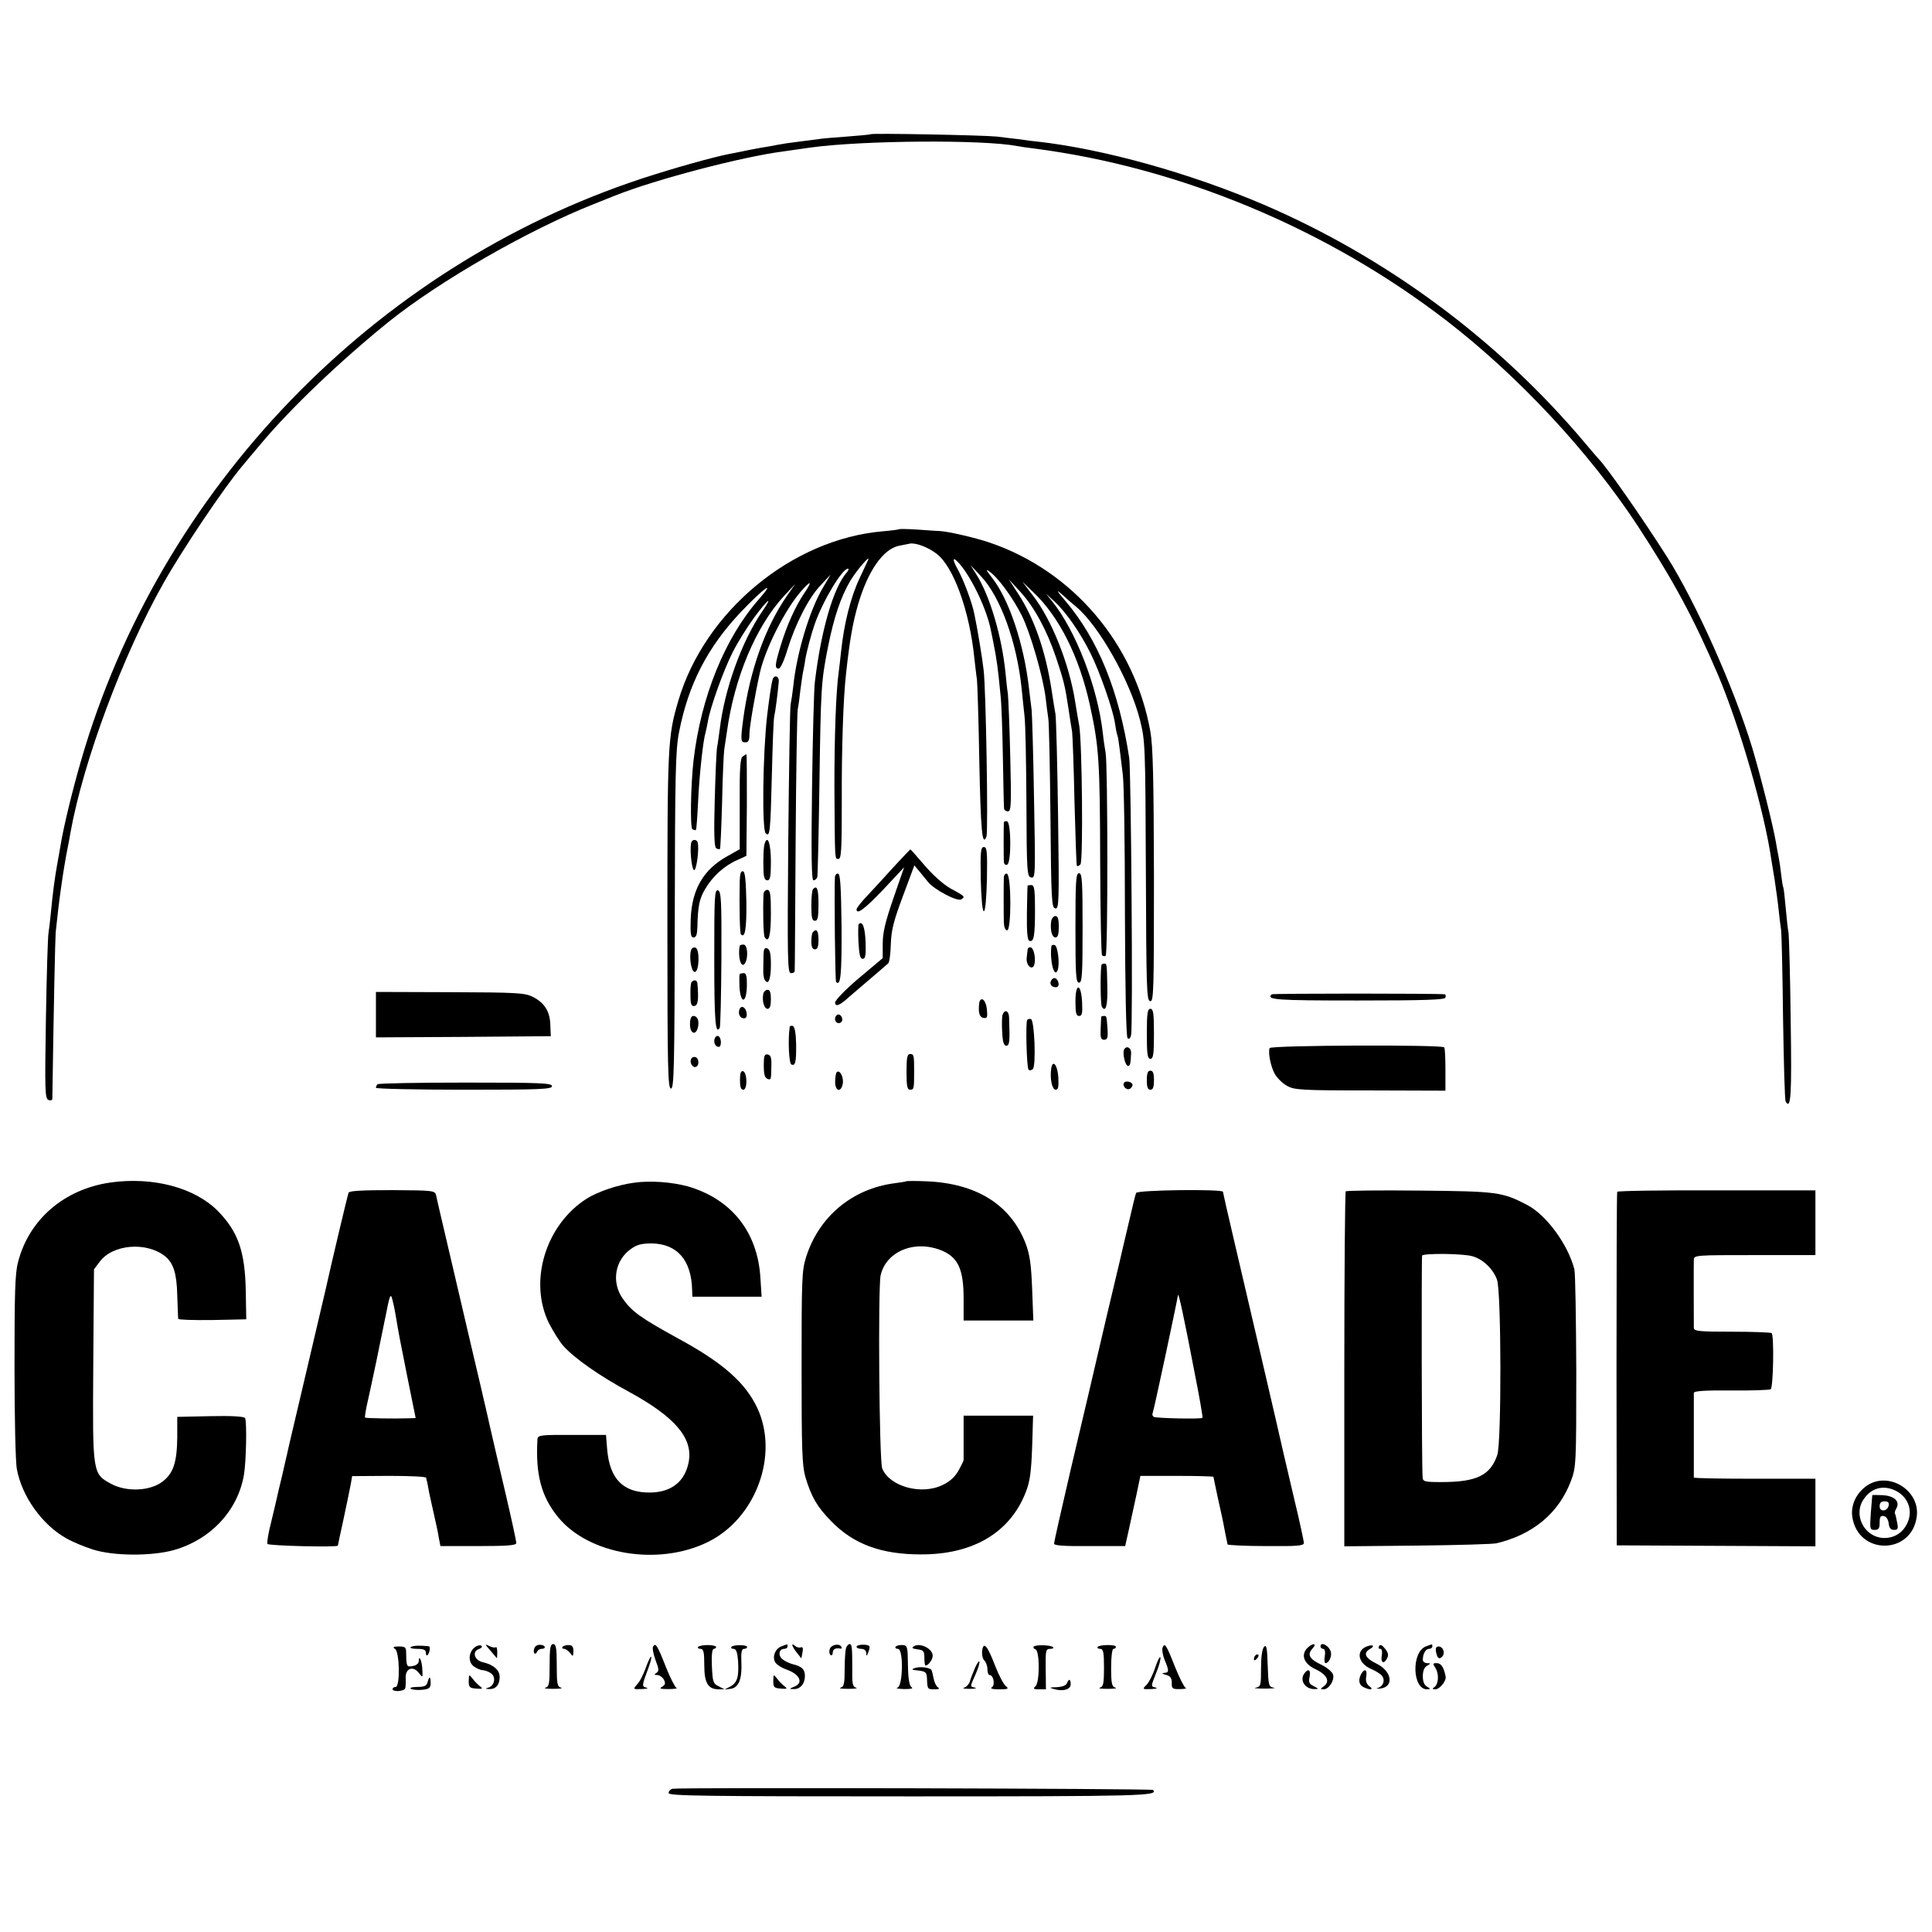<?xml version="1.0" standalone="no"?>
<!DOCTYPE svg PUBLIC "-//W3C//DTD SVG 20010904//EN"
 "http://www.w3.org/TR/2001/REC-SVG-20010904/DTD/svg10.dtd">
<svg version="1.0" xmlns="http://www.w3.org/2000/svg"
 width="812pt" height="812pt" viewBox="0 0 812 812"
 preserveAspectRatio="xMidYMid meet">
<g transform="translate(0,812) scale(0.1,-0.1)"
fill="#000000" stroke="none">
<path d="M3659 7556 c-2 -2 -47 -6 -100 -10 -53 -4 -107 -8 -120 -11 -13 -2
-49 -6 -79 -10 -30 -4 -62 -8 -70 -10 -8 -1 -31 -5 -50 -9 -19 -3 -60 -10 -90
-16 -30 -6 -66 -14 -80 -16 -77 -15 -239 -61 -371 -104 -1130 -372 -2029
-1305 -2359 -2449 -37 -128 -72 -273 -85 -351 -3 -19 -10 -57 -15 -85 -10 -57
-18 -114 -26 -200 -3 -33 -8 -71 -10 -85 -3 -14 -8 -176 -11 -361 -5 -304 -4
-337 11 -342 9 -4 16 -1 16 6 6 408 12 670 14 698 13 129 32 265 51 359 3 14
8 41 11 60 55 304 222 750 391 1049 80 142 257 405 331 492 11 13 48 58 83 99
123 146 329 343 532 507 214 172 589 387 862 495 22 9 63 25 90 36 171 68 532
163 710 186 22 3 72 10 112 16 219 30 723 34 869 6 11 -2 42 -7 69 -10 613
-79 1233 -337 1735 -724 301 -232 598 -551 801 -859 153 -234 238 -392 339
-628 92 -217 196 -577 225 -780 2 -11 8 -49 14 -85 5 -36 13 -90 16 -120 3
-30 8 -71 11 -90 2 -19 6 -187 8 -372 3 -185 7 -342 11 -348 22 -36 26 24 21
343 -2 188 -7 353 -9 367 -3 14 -8 61 -12 105 -4 44 -8 82 -10 85 -2 3 -6 28
-9 55 -3 28 -8 61 -11 75 -3 14 -8 41 -11 60 -12 70 -64 278 -99 395 -77 255
-239 616 -359 805 -104 164 -254 378 -286 410 -3 3 -30 34 -60 70 -364 432
-832 778 -1349 1000 -311 133 -674 234 -951 265 -14 1 -45 5 -70 9 -25 3 -70
8 -100 12 -59 6 -526 15 -531 10z"/>
<path d="M3779 5896 c-2 -2 -33 -6 -69 -9 -382 -33 -748 -336 -859 -712 -45
-152 -46 -185 -46 -950 0 -596 2 -680 15 -680 13 0 15 87 16 705 1 622 3 715
18 793 39 200 119 356 260 505 94 99 151 140 76 54 -143 -162 -244 -411 -275
-677 -12 -104 -15 -284 -5 -290 6 -4 13 -5 15 -3 2 2 6 55 9 118 5 110 21 257
31 290 2 8 7 29 10 47 9 58 66 216 104 291 20 40 61 106 91 147 58 78 82 96
32 23 -84 -123 -157 -324 -177 -493 -4 -27 -8 -61 -11 -75 -3 -14 -7 -113 -10
-222 -4 -139 -2 -198 6 -203 6 -4 13 -5 16 -3 2 3 6 92 9 199 2 107 7 205 9
219 2 14 7 47 11 73 31 228 122 444 240 572 l47 50 -35 -50 c-91 -132 -155
-311 -183 -515 -12 -91 -11 -100 8 -100 14 0 18 8 18 38 1 32 22 157 44 256
23 100 105 263 172 340 42 49 50 45 15 -6 -38 -56 -74 -136 -100 -222 -24 -79
-26 -96 -8 -96 7 0 23 34 36 78 34 110 89 218 139 271 l43 46 -30 -51 c-58
-96 -113 -280 -127 -419 -3 -27 -8 -61 -11 -75 -3 -14 -7 -274 -10 -577 -4
-496 -3 -553 11 -553 9 0 16 3 16 8 1 4 2 248 4 542 2 294 6 546 9 560 3 14 8
50 11 80 4 30 9 66 12 80 3 14 7 34 8 45 7 41 26 112 41 154 34 97 115 231
139 231 5 0 2 -8 -6 -17 -55 -63 -107 -241 -133 -458 -4 -27 -9 -227 -12 -442
-4 -291 -2 -393 6 -393 6 0 13 6 16 13 2 6 6 183 9 392 6 406 7 429 36 576 25
125 54 211 95 280 29 47 87 113 73 84 -2 -5 -18 -39 -35 -75 -38 -80 -66 -193
-78 -309 -3 -31 -8 -69 -10 -86 -12 -87 -18 -275 -18 -480 2 -318 1 -305 17
-305 12 0 14 38 14 238 -1 221 6 436 18 542 16 145 28 211 50 288 41 141 105
234 172 248 15 3 35 7 45 9 25 5 76 -14 113 -42 71 -53 139 -240 159 -438 4
-33 8 -73 11 -90 2 -16 7 -172 10 -345 6 -290 12 -362 30 -316 8 20 -2 626
-12 701 -5 46 -26 174 -39 235 -9 47 -45 142 -69 186 -27 48 -22 58 9 22 52
-62 114 -193 130 -279 3 -13 7 -35 10 -49 15 -76 19 -106 30 -220 4 -30 8
-147 10 -260 2 -113 4 -211 5 -217 0 -7 7 -13 16 -13 14 0 15 25 10 233 -3
127 -8 246 -10 262 -3 17 -7 56 -10 88 -15 150 -65 322 -122 412 l-25 40 44
-47 c82 -87 151 -277 171 -473 3 -33 9 -85 12 -115 4 -30 7 -194 8 -365 1
-292 3 -310 20 -313 18 -4 18 9 12 330 -3 183 -8 351 -10 373 -3 22 -8 63 -11
90 -21 189 -85 379 -158 470 -22 28 -25 35 -10 24 37 -25 100 -111 138 -187
36 -73 89 -256 100 -347 3 -27 8 -66 11 -85 3 -19 7 -206 9 -415 3 -347 5
-380 20 -383 16 -4 17 24 12 390 -3 216 -8 409 -11 428 -4 19 -11 67 -17 105
-25 159 -72 296 -140 400 l-39 60 48 -52 c59 -64 112 -162 151 -278 32 -97 37
-115 52 -215 5 -36 12 -78 15 -95 2 -16 7 -149 10 -295 4 -146 8 -267 10 -269
3 -3 9 0 15 6 12 12 7 513 -5 583 -4 19 -11 64 -17 100 -25 160 -99 347 -180
450 l-42 55 47 -45 c108 -103 191 -268 236 -470 39 -178 43 -234 44 -667 1
-210 4 -385 8 -388 4 -4 11 -5 15 -2 10 6 9 801 0 852 -3 17 -9 55 -12 85 -22
193 -114 430 -213 553 l-26 32 38 -35 c47 -44 106 -128 150 -217 38 -76 94
-236 102 -292 3 -20 7 -43 10 -50 3 -8 7 -35 10 -60 3 -26 9 -73 13 -106 5
-33 9 -294 9 -579 1 -325 5 -523 11 -529 6 -6 12 -2 15 14 8 31 0 1112 -8
1164 -43 281 -130 496 -268 659 -36 42 -41 51 -17 30 18 -17 47 -42 63 -55 96
-81 225 -310 267 -474 22 -88 23 -103 25 -635 2 -495 3 -545 18 -548 15 -3 16
41 16 525 -1 407 -4 546 -15 608 -65 368 -325 675 -674 794 -61 21 -179 48
-211 49 -8 0 -49 3 -91 6 -42 3 -78 3 -80 2z"/>
<path d="M3247 5263 c-5 -16 -14 -78 -23 -152 -18 -159 -22 -477 -6 -493 18
-18 20 3 26 242 3 124 7 236 10 249 5 21 14 91 19 145 3 25 -20 32 -26 9z"/>
<path d="M3122 4941 c-11 -6 -14 -51 -13 -199 l0 -191 -53 -30 c-100 -56 -148
-139 -153 -263 -2 -63 0 -78 12 -78 11 0 15 12 16 43 2 89 8 119 33 161 31 53
81 98 134 121 l39 18 2 213 c0 118 0 214 -2 214 -1 0 -8 -4 -15 -9z"/>
<path d="M4219 4663 c-1 -12 -1 -145 0 -165 1 -10 7 -15 14 -12 18 6 17 176 0
182 -7 2 -13 0 -14 -5z"/>
<path d="M2907 4583 c-10 -17 -1 -116 10 -120 10 -4 23 93 15 117 -4 12 -19
13 -25 3z"/>
<path d="M3215 4578 c-6 -14 -8 -64 -6 -120 1 -27 6 -38 16 -38 12 0 15 15 15
79 0 73 -13 112 -25 79z"/>
<path d="M4122 4425 c2 -82 7 -135 13 -135 6 0 11 53 13 135 2 117 0 135 -13
135 -13 0 -15 -18 -13 -135z"/>
<path d="M3753 4473 c-39 -43 -89 -98 -112 -122 -23 -24 -41 -48 -41 -53 0
-24 34 1 113 84 l87 93 -45 -130 c-34 -99 -45 -144 -45 -191 l0 -61 -100 -84
c-56 -47 -99 -92 -100 -102 0 -21 20 -13 61 25 14 12 55 47 90 77 35 30 68 58
72 62 5 4 10 40 11 80 2 60 12 99 51 203 l48 129 20 -24 c11 -13 27 -33 36
-44 26 -34 124 -85 141 -75 18 11 16 13 -47 47 -29 17 -73 56 -107 96 -32 37
-58 67 -60 67 -1 0 -34 -35 -73 -77z"/>
<path d="M3109 4418 c-2 -103 0 -221 5 -225 17 -18 24 22 23 134 -2 91 -5 128
-14 131 -9 2 -13 -10 -14 -40z"/>
<path d="M3509 4433 c-3 -75 1 -437 5 -440 19 -20 24 29 23 229 -2 167 -5 222
-14 226 -7 2 -13 -5 -14 -15z"/>
<path d="M4219 4433 c-1 -27 -1 -153 0 -190 1 -20 6 -33 14 -33 18 0 18 231
-1 238 -6 2 -12 -5 -13 -15z"/>
<path d="M4520 4220 c0 -198 2 -230 15 -230 13 0 15 32 15 230 0 198 -2 230
-15 230 -13 0 -15 -32 -15 -230z"/>
<path d="M4319 4398 c-1 -2 -2 -54 -3 -115 -1 -80 2 -114 10 -117 19 -7 24 18
24 130 0 86 -3 104 -15 104 -8 0 -16 -1 -16 -2z"/>
<path d="M3417 4383 c-4 -3 -7 -35 -7 -70 0 -49 3 -63 15 -63 12 0 15 14 15
70 0 64 -6 81 -23 63z"/>
<path d="M3002 4090 c0 -264 5 -320 23 -290 3 5 6 137 7 292 1 249 -1 283 -15
286 -14 3 -15 -29 -15 -288z"/>
<path d="M3209 4363 c-3 -69 -1 -172 5 -182 17 -27 26 7 26 100 0 81 -3 99
-15 99 -8 0 -15 -8 -16 -17z"/>
<path d="M4418 4248 c-5 -36 3 -68 18 -68 10 0 14 13 14 45 0 32 -4 45 -14 45
-8 0 -16 -10 -18 -22z"/>
<path d="M3609 4236 c-2 -2 -3 -36 -1 -75 3 -53 7 -71 18 -71 11 0 14 15 12
72 -3 62 -13 89 -29 74z"/>
<path d="M3417 4203 c-4 -3 -7 -21 -7 -40 0 -23 5 -33 15 -33 11 0 15 11 15
40 0 38 -8 49 -23 33z"/>
<path d="M3109 4145 c-9 -48 6 -98 22 -74 15 24 11 79 -6 79 -8 0 -15 -2 -16
-5z"/>
<path d="M4419 4143 c-8 -59 12 -137 26 -101 10 26 1 101 -12 106 -7 2 -14 0
-14 -5z"/>
<path d="M2905 4128 c-10 -28 0 -93 15 -93 19 0 22 96 3 102 -7 3 -15 -1 -18
-9z"/>
<path d="M3209 4110 c0 -17 -1 -45 -1 -63 -1 -19 2 -39 6 -45 15 -25 26 1 26
63 0 47 -4 64 -15 69 -11 4 -15 -2 -16 -24z"/>
<path d="M4319 4128 c-1 -7 -3 -23 -4 -35 -3 -29 22 -53 31 -30 9 24 0 70 -13
75 -7 2 -14 -2 -14 -10z"/>
<path d="M4629 4063 c-5 -34 -4 -165 2 -174 16 -27 25 5 23 83 -2 101 -2 98
-14 98 -5 0 -11 -3 -11 -7z"/>
<path d="M3109 4026 c-2 -2 -2 -27 -1 -55 5 -72 29 -69 31 4 1 40 -3 55 -12
55 -8 0 -16 -2 -18 -4z"/>
<path d="M4416 3995 c-3 -9 1 -18 10 -22 19 -7 28 2 21 22 -8 19 -23 19 -31 0z"/>
<path d="M2906 3991 c-3 -4 -5 -29 -4 -55 0 -38 4 -46 17 -44 15 3 18 29 12
96 -1 14 -17 16 -25 3z"/>
<path d="M4520 3911 c0 -48 3 -61 15 -61 13 0 15 11 13 57 -4 81 -28 85 -28 4z"/>
<path d="M3208 3943 c-6 -30 4 -63 18 -63 10 0 14 13 14 40 0 28 -4 40 -14 40
-8 0 -16 -8 -18 -17z"/>
<path d="M1580 3855 l0 -95 368 2 367 3 -2 46 c-1 57 -24 94 -73 119 -34 17
-64 19 -349 20 l-311 1 0 -96z"/>
<path d="M5345 3941 c-24 -23 15 -26 360 -26 284 0 366 3 370 12 2 7 1 14 -3
14 -22 4 -724 4 -727 0z"/>
<path d="M4118 3913 c-3 -4 -4 -21 -4 -38 1 -20 7 -31 19 -33 16 -3 18 2 15
34 -3 35 -20 56 -30 37z"/>
<path d="M3108 3878 c-7 -19 2 -38 19 -38 9 0 13 8 11 22 -3 25 -23 35 -30 16z"/>
<path d="M4820 3775 c0 -87 3 -105 15 -105 12 0 15 18 15 105 0 87 -3 105 -15
105 -12 0 -15 -18 -15 -105z"/>
<path d="M4214 3856 c-3 -7 -4 -40 -2 -72 2 -43 7 -59 17 -59 14 0 16 16 12
120 -1 27 -18 34 -27 11z"/>
<path d="M3516 3853 c-12 -12 -6 -33 9 -33 8 0 15 6 15 14 0 17 -14 28 -24 19z"/>
<path d="M2900 3815 c0 -39 24 -49 33 -14 7 27 -1 49 -19 49 -9 0 -14 -12 -14
-35z"/>
<path d="M4629 3848 c-1 -2 -2 -24 -3 -50 -2 -39 1 -48 14 -48 14 0 17 8 15
43 -4 57 -4 57 -15 57 -5 0 -10 -1 -11 -2z"/>
<path d="M4317 3833 c-7 -14 -2 -201 6 -209 4 -4 12 -3 18 3 14 14 7 205 -8
210 -6 2 -13 0 -16 -4z"/>
<path d="M3319 3803 c-8 -54 -3 -153 7 -157 17 -7 21 9 20 88 -1 45 -6 71 -14
74 -7 2 -13 0 -13 -5z"/>
<path d="M3004 3756 c-6 -17 2 -36 17 -36 12 0 12 37 -1 45 -6 3 -13 -1 -16
-9z"/>
<path d="M5336 3715 c-7 -20 5 -79 22 -109 10 -17 32 -39 50 -49 31 -18 57
-20 350 -20 l317 -1 0 88 c0 48 -2 90 -5 94 -8 12 -729 9 -734 -3z"/>
<path d="M4725 3710 c-9 -14 4 -70 16 -70 9 0 11 10 13 54 1 22 -19 33 -29 16z"/>
<path d="M3210 3642 c0 -35 4 -52 15 -56 16 -6 16 -6 17 57 1 31 -3 43 -15 45
-14 3 -17 -5 -17 -46z"/>
<path d="M3810 3615 c0 -60 3 -75 15 -75 16 0 17 4 17 75 0 71 -1 75 -17 75
-12 0 -15 -15 -15 -75z"/>
<path d="M2906 3671 c-10 -15 4 -40 19 -35 15 6 13 36 -2 41 -6 2 -14 0 -17
-6z"/>
<path d="M4418 3628 c-6 -43 4 -88 19 -88 11 0 13 12 11 52 -3 52 -24 78 -30
36z"/>
<path d="M3110 3581 c0 -29 4 -41 14 -41 18 0 17 72 -1 78 -9 2 -13 -9 -13
-37z"/>
<path d="M3517 3614 c-4 -4 -7 -22 -7 -41 0 -40 25 -46 32 -8 5 26 -12 61 -25
49z"/>
<path d="M4820 3580 c0 -29 4 -40 15 -40 11 0 15 11 15 40 0 29 -4 40 -15 40
-11 0 -15 -11 -15 -40z"/>
<path d="M4724 3569 c-8 -14 11 -33 25 -25 6 4 11 11 11 16 0 13 -29 20 -36 9z"/>
<path d="M1587 3563 c-4 -3 -7 -10 -7 -15 0 -4 167 -8 370 -8 322 0 370 2 370
15 0 13 -47 15 -363 15 -200 0 -367 -3 -370 -7z"/>
<path d="M464 3150 c-194 -28 -342 -155 -388 -334 -13 -47 -15 -131 -15 -440
0 -209 4 -403 10 -431 21 -115 107 -234 207 -290 26 -15 76 -36 111 -47 86
-28 247 -29 341 -3 155 44 269 165 295 315 10 56 13 227 5 240 -4 7 -59 10
-146 8 l-139 -3 0 -85 c-1 -107 -17 -153 -62 -187 -52 -40 -149 -44 -213 -11
-82 44 -81 40 -78 501 l3 402 24 32 c55 74 197 85 275 23 35 -29 49 -72 51
-165 2 -49 3 -93 4 -98 1 -4 65 -6 144 -5 l142 3 -2 117 c-3 169 -32 251 -118
339 -98 98 -272 144 -451 119z"/>
<path d="M2664 3149 c-68 -9 -150 -37 -197 -66 -174 -110 -247 -349 -159 -526
18 -34 44 -76 59 -93 47 -53 156 -129 279 -195 190 -104 266 -192 249 -291
-15 -84 -72 -130 -163 -131 -112 -1 -169 56 -180 180 l-5 62 -143 0 c-130 1
-144 -1 -145 -17 -9 -149 16 -242 87 -329 130 -158 421 -206 629 -104 202 99
300 366 208 563 -50 107 -146 191 -330 291 -164 90 -198 115 -237 171 -47 69
-31 160 36 207 25 18 45 23 88 23 107 -2 166 -71 169 -196 l1 -28 145 0 146 0
-5 78 c-11 194 -122 333 -306 386 -67 18 -157 25 -226 15z"/>
<path d="M3808 3155 c-1 -1 -23 -5 -48 -8 -178 -23 -318 -140 -372 -310 -18
-57 -19 -92 -19 -465 0 -344 2 -411 16 -460 25 -83 49 -125 108 -185 94 -97
210 -140 377 -140 220 -1 375 92 441 261 18 45 23 85 27 190 l4 132 -146 0
-146 0 0 -90 c0 -49 0 -92 0 -95 1 -3 -9 -23 -21 -45 -15 -27 -37 -47 -67 -61
-89 -44 -223 -7 -254 69 -13 31 -18 756 -7 811 23 104 148 153 262 103 65 -29
87 -80 87 -200 l0 -92 146 0 147 0 -5 133 c-4 104 -10 144 -27 190 -63 163
-205 253 -415 262 -46 2 -86 2 -88 0z"/>
<path d="M1465 3107 c-5 -14 -68 -279 -100 -422 -13 -55 -53 -225 -89 -379
-36 -153 -68 -288 -70 -300 -3 -11 -12 -52 -21 -91 -9 -38 -19 -78 -21 -89 -2
-10 -13 -56 -24 -102 -12 -46 -19 -88 -16 -93 5 -8 296 -15 296 -7 0 2 11 52
24 112 13 60 26 125 30 145 l6 35 155 1 c85 0 156 -3 156 -8 1 -5 2 -12 4 -16
1 -5 5 -26 9 -48 5 -22 14 -65 21 -95 7 -30 16 -71 19 -92 l7 -36 159 0 c125
0 160 3 160 13 0 7 -20 100 -45 207 -25 106 -55 234 -66 283 -11 50 -22 97
-24 105 -2 8 -26 114 -55 235 -28 121 -72 308 -97 415 -25 107 -48 204 -50
216 -5 20 -10 21 -185 22 -127 0 -181 -3 -183 -11z m200 -527 c10 -61 14 -82
48 -252 l34 -168 -31 -1 c-62 -2 -178 0 -182 3 -1 2 2 24 7 48 6 25 24 110 41
190 30 146 33 161 44 215 13 66 17 72 25 35 5 -19 11 -51 14 -70z"/>
<path d="M4775 3106 c-3 -6 -16 -60 -30 -121 -14 -60 -33 -139 -41 -175 -15
-61 -92 -388 -99 -420 -7 -30 -37 -160 -106 -451 -38 -163 -69 -301 -69 -307
0 -8 47 -11 149 -10 l150 0 15 67 c8 36 22 102 32 147 l17 81 153 0 c85 0 154
-2 154 -4 0 -2 9 -43 19 -91 11 -48 23 -103 26 -122 4 -19 8 -42 10 -50 2 -8
4 -18 4 -21 1 -3 73 -7 161 -7 132 -1 160 1 160 13 0 8 -18 92 -41 187 -22 95
-42 180 -44 188 -7 34 -178 768 -215 925 -22 94 -40 173 -40 176 0 12 -361 8
-365 -5z m243 -741 c22 -110 38 -202 36 -204 -5 -6 -194 -2 -205 4 -5 4 -7 10
-5 14 4 5 101 461 107 498 2 13 26 -97 67 -312z"/>
<path d="M5656 3113 c-3 -4 -6 -341 -6 -749 l0 -743 308 3 c169 2 319 6 333
10 153 37 261 127 312 263 21 56 22 71 22 458 -1 220 -4 414 -8 430 -27 105
-118 229 -199 271 -104 54 -125 57 -449 60 -169 2 -309 0 -313 -3z m533 -273
c45 -13 87 -54 103 -99 18 -54 19 -682 1 -736 -29 -86 -87 -114 -235 -114 -73
0 -78 2 -79 22 -4 58 -5 923 -2 930 6 10 172 9 212 -3z"/>
<path d="M6797 3111 c-2 -3 -3 -339 -3 -746 l1 -740 418 -2 417 -2 0 142 0
142 -255 0 c-140 0 -255 2 -256 5 0 7 0 342 0 356 1 8 49 11 157 10 86 -1 160
2 166 5 11 7 15 226 4 236 -3 3 -78 6 -166 6 -139 0 -160 2 -161 16 0 29 -1
265 0 286 1 20 7 20 256 20 l255 0 0 136 0 136 -415 0 c-228 1 -417 -2 -418
-6z"/>
<path d="M7848 1877 c-46 -31 -70 -82 -63 -132 24 -163 251 -161 271 2 14 109
-117 190 -208 130z m107 -17 c56 -21 83 -74 67 -127 -16 -49 -55 -78 -105 -77
-83 3 -131 100 -82 166 30 42 74 55 120 38z"/>
<path d="M7869 1836 c0 0 -3 -34 -6 -73 -5 -69 -4 -73 16 -73 17 0 21 6 21 31
0 24 4 30 18 27 10 -2 18 -14 20 -31 2 -19 9 -27 22 -27 17 0 19 5 13 33 -3
17 -7 34 -9 36 -2 2 1 13 7 23 15 29 -11 52 -61 54 -22 1 -40 1 -41 0z m69
-43 c-5 -26 -38 -29 -38 -4 0 15 6 21 21 21 14 0 19 -5 17 -17z"/>
<path d="M1727 1198 c-7 -4 4 -8 26 -8 28 0 37 -4 37 -17 0 -9 3 -13 7 -9 9 9
13 36 5 37 -38 4 -65 3 -75 -3z"/>
<path d="M1996 1197 c-27 -20 -30 -63 -4 -81 12 -9 30 -16 38 -16 9 0 24 -6
34 -13 22 -16 14 -53 -12 -60 -13 -4 -13 -5 4 -6 27 -1 44 17 44 51 0 29 -25
51 -71 62 -35 8 -46 44 -17 55 12 4 17 11 11 14 -5 4 -18 1 -27 -6z"/>
<path d="M2060 1184 c14 -16 26 -31 28 -33 1 -2 2 8 2 24 0 16 -3 25 -6 22 -4
-3 -16 -1 -28 5 -19 10 -19 8 4 -18z"/>
<path d="M2246 1193 c-4 -9 -3 -19 0 -22 4 -3 9 0 11 7 3 6 11 12 19 12 21 0
17 16 -5 17 -11 1 -22 -5 -25 -14z"/>
<path d="M2310 1121 c0 -77 -2 -90 -17 -94 -10 -3 5 -5 32 -5 28 0 42 2 33 5
-16 4 -18 17 -18 94 0 72 -3 89 -15 89 -12 0 -15 -17 -15 -89z"/>
<path d="M2364 1198 c-3 -4 0 -8 7 -8 6 0 18 -8 25 -17 12 -17 13 -16 14 7 0
19 -5 26 -21 26 -11 0 -23 -4 -25 -8z"/>
<path d="M2745 1200 c-4 -6 1 -32 10 -57 15 -38 15 -47 4 -54 -11 -7 -10 -9 3
-9 10 0 22 -9 28 -19 8 -16 6 -22 -7 -30 -14 -8 -8 -10 27 -10 25 0 40 3 33 5
-6 3 -26 42 -44 87 -36 92 -44 104 -54 87z"/>
<path d="M2934 1198 c-3 -4 2 -8 10 -8 13 0 16 -13 16 -68 0 -76 16 -102 61
-102 l24 0 -25 13 c-23 11 -25 19 -28 85 -2 45 1 72 8 72 5 0 10 4 10 8 0 4
-16 8 -36 8 -19 0 -38 -4 -40 -8z"/>
<path d="M3074 1198 c-3 -4 1 -8 9 -8 11 0 16 -14 19 -50 4 -67 -3 -92 -32
-108 l-25 -13 25 3 c34 4 49 40 46 110 -2 43 1 58 11 58 7 0 13 3 13 8 0 10
-60 10 -66 0z"/>
<path d="M3283 1200 c-25 -10 -38 -43 -25 -66 5 -10 29 -25 53 -33 52 -20 66
-55 27 -70 -22 -9 -22 -10 -2 -10 27 -1 47 22 47 55 0 28 -13 41 -53 50 -14 4
-33 13 -42 21 -19 16 -14 43 8 43 8 0 14 5 14 10 0 6 -1 10 -2 9 -2 0 -13 -4
-25 -9z"/>
<path d="M3330 1206 c0 -4 8 -19 19 -32 l19 -24 5 26 c3 17 1 24 -8 20 -7 -2
-18 1 -24 7 -6 6 -11 7 -11 3z"/>
<path d="M3487 1188 c-3 -10 -1 -21 4 -24 5 -3 9 2 9 10 0 15 12 21 33 17 5
-1 6 3 3 8 -10 16 -44 8 -49 -11z"/>
<path d="M3556 1194 c-3 -9 -6 -49 -6 -89 0 -62 -3 -74 -17 -78 -10 -3 5 -5
32 -5 28 0 42 2 33 5 -14 3 -17 17 -16 71 0 98 -1 112 -11 112 -5 0 -12 -7
-15 -16z"/>
<path d="M3600 1199 c0 -5 9 -9 20 -9 12 0 20 -7 21 -17 0 -15 2 -15 8 2 5 11
7 23 5 26 -6 10 -54 8 -54 -2z"/>
<path d="M3764 1199 c-3 -5 2 -9 10 -9 24 0 21 -157 -2 -163 -10 -3 3 -5 28
-6 29 0 40 2 31 8 -9 6 -14 34 -15 92 -1 80 -2 84 -24 85 -12 1 -25 -3 -28 -7z"/>
<path d="M3841 1201 c-11 -7 -7 -10 15 -13 25 -3 29 -7 29 -35 0 -18 2 -33 5
-33 12 0 30 25 30 41 0 30 -53 56 -79 40z"/>
<path d="M4128 1183 c-2 -17 2 -35 9 -42 7 -6 13 -23 13 -36 0 -14 4 -25 9
-25 17 0 24 -42 10 -51 -9 -6 2 -9 30 -9 38 0 42 2 29 13 -9 6 -29 44 -44 82
-34 89 -50 108 -56 68z"/>
<path d="M4344 1199 c-2 -4 1 -9 8 -11 18 -6 18 -136 1 -154 -12 -12 -10 -14
14 -14 l29 0 -1 85 c-1 78 0 85 19 85 10 0 16 3 12 7 -10 10 -76 11 -82 2z"/>
<path d="M4613 1198 c-2 -5 3 -8 11 -8 13 0 16 -14 16 -79 0 -67 -3 -80 -17
-84 -10 -3 5 -5 32 -5 28 0 42 2 33 5 -15 4 -18 17 -18 84 0 46 4 79 10 79 6
0 10 4 10 9 0 10 -70 9 -77 -1z"/>
<path d="M4886 1195 c-3 -9 1 -32 9 -52 19 -45 19 -53 -2 -54 -12 -1 -9 -4 7
-8 19 -5 25 -14 25 -34 -1 -24 3 -27 35 -26 19 0 30 3 23 5 -6 3 -26 42 -44
87 -37 94 -44 105 -53 82z"/>
<path d="M5313 1199 c-8 -8 -13 -42 -13 -90 0 -73 -1 -78 -22 -82 -13 -2 4 -4
37 -4 33 0 50 2 38 4 -21 4 -22 10 -25 94 -2 72 -5 88 -15 78z"/>
<path d="M5495 1194 c-29 -29 -15 -67 33 -89 49 -23 64 -52 36 -72 -15 -11
-16 -13 -1 -13 22 0 46 37 40 61 -3 12 -25 30 -49 42 -51 24 -61 43 -38 68 21
23 2 25 -21 3z"/>
<path d="M5550 1200 c0 -5 5 -10 11 -10 7 0 10 -12 7 -30 -3 -16 -1 -30 3 -30
13 0 26 25 23 44 -4 27 -44 50 -44 26z"/>
<path d="M5744 1200 c-47 -18 -36 -72 20 -95 18 -8 38 -20 44 -28 15 -18 6
-44 -16 -51 -10 -2 -6 -4 7 -3 61 5 53 73 -14 105 -47 23 -57 44 -28 61 24 13
14 21 -13 11z"/>
<path d="M5796 1202 c-4 -7 -2 -12 5 -12 7 0 9 -10 7 -25 -7 -32 8 -42 21 -16
8 15 6 24 -8 42 -12 15 -20 19 -25 11z"/>
<path d="M5992 1200 c-61 -25 -56 -181 6 -180 15 1 15 2 0 11 -12 6 -18 22
-18 44 0 22 6 38 18 44 16 10 16 10 0 11 -10 0 -18 6 -18 14 0 25 12 46 26 46
8 0 14 5 14 10 0 6 -1 10 -2 9 -2 0 -13 -4 -26 -9z"/>
<path d="M1660 1190 c20 -12 22 -160 3 -160 -7 0 -13 -4 -13 -9 0 -13 48 -10
53 3 2 6 3 25 2 43 -2 41 31 54 56 21 16 -20 16 -20 14 15 -1 36 -15 66 -15
35 0 -9 -11 -18 -25 -20 -26 -5 -27 -3 -28 55 0 24 -4 27 -31 27 -23 0 -27 -3
-16 -10z"/>
<path d="M6035 1179 c6 -29 13 -35 26 -22 15 15 4 43 -15 43 -10 0 -13 -7 -11
-21z"/>
<path d="M5277 1163 c-4 -3 -7 -11 -7 -17 0 -6 5 -5 12 2 6 6 9 14 7 17 -3 3
-9 2 -12 -2z"/>
<path d="M2714 1110 c-10 -28 -26 -60 -37 -70 -17 -20 -17 -20 20 -19 21 1 30
3 20 6 -20 5 -20 7 8 82 9 24 14 45 12 48 -3 2 -13 -19 -23 -47z"/>
<path d="M4855 1111 c-9 -29 -26 -62 -36 -72 -19 -19 -18 -19 19 -18 20 1 29
3 20 6 -22 6 -22 2 2 64 12 28 19 57 17 63 -2 6 -12 -13 -22 -43z"/>
<path d="M4097 1108 c-8 -19 -18 -44 -21 -56 -4 -11 -15 -23 -24 -25 -9 -3 1
-5 23 -5 22 0 32 2 23 5 -22 5 -22 1 3 58 11 25 18 49 15 52 -2 3 -11 -10 -19
-29z"/>
<path d="M6034 1108 c15 -26 12 -68 -7 -80 -8 -5 -7 -8 5 -8 19 0 47 35 44 53
-7 38 -19 57 -37 57 -18 0 -18 -2 -5 -22z"/>
<path d="M3844 1109 c-15 -5 -12 -8 16 -10 30 -4 35 -7 36 -34 2 -45 2 -45 32
-45 18 0 23 3 14 8 -7 5 -15 21 -18 37 -3 16 -7 32 -9 36 -7 11 -50 16 -71 8z"/>
<path d="M5483 1088 c-23 -29 2 -68 42 -67 18 0 18 1 -3 12 -19 9 -23 16 -18
39 6 29 -5 37 -21 16z"/>
<path d="M5723 1088 c-15 -25 -13 -48 6 -58 29 -15 48 -12 26 3 -12 10 -16 22
-13 40 5 28 -5 36 -19 15z"/>
<path d="M1970 1055 c0 -27 4 -30 32 -32 26 -2 29 -1 15 10 -9 7 -23 21 -31
32 -15 19 -15 19 -16 -10z"/>
<path d="M3250 1055 c0 -27 4 -30 32 -32 26 -2 29 -1 15 10 -9 7 -23 21 -31
32 -15 19 -15 19 -16 -10z"/>
<path d="M1797 1050 c-4 -16 -14 -20 -44 -20 -22 0 -33 -4 -26 -8 7 -4 29 -6
48 -4 29 3 35 8 35 28 0 29 -6 31 -13 4z"/>
<path d="M4484 1045 c-4 -9 -20 -15 -43 -16 -31 -1 -33 -2 -11 -8 38 -11 70
-2 70 20 0 23 -8 25 -16 4z"/>
<path d="M2827 602 c-9 -2 -17 -10 -17 -18 0 -12 143 -14 1014 -14 975 0 1047
2 1022 27 -6 6 -1988 11 -2019 5z"/>
</g>
</svg>
